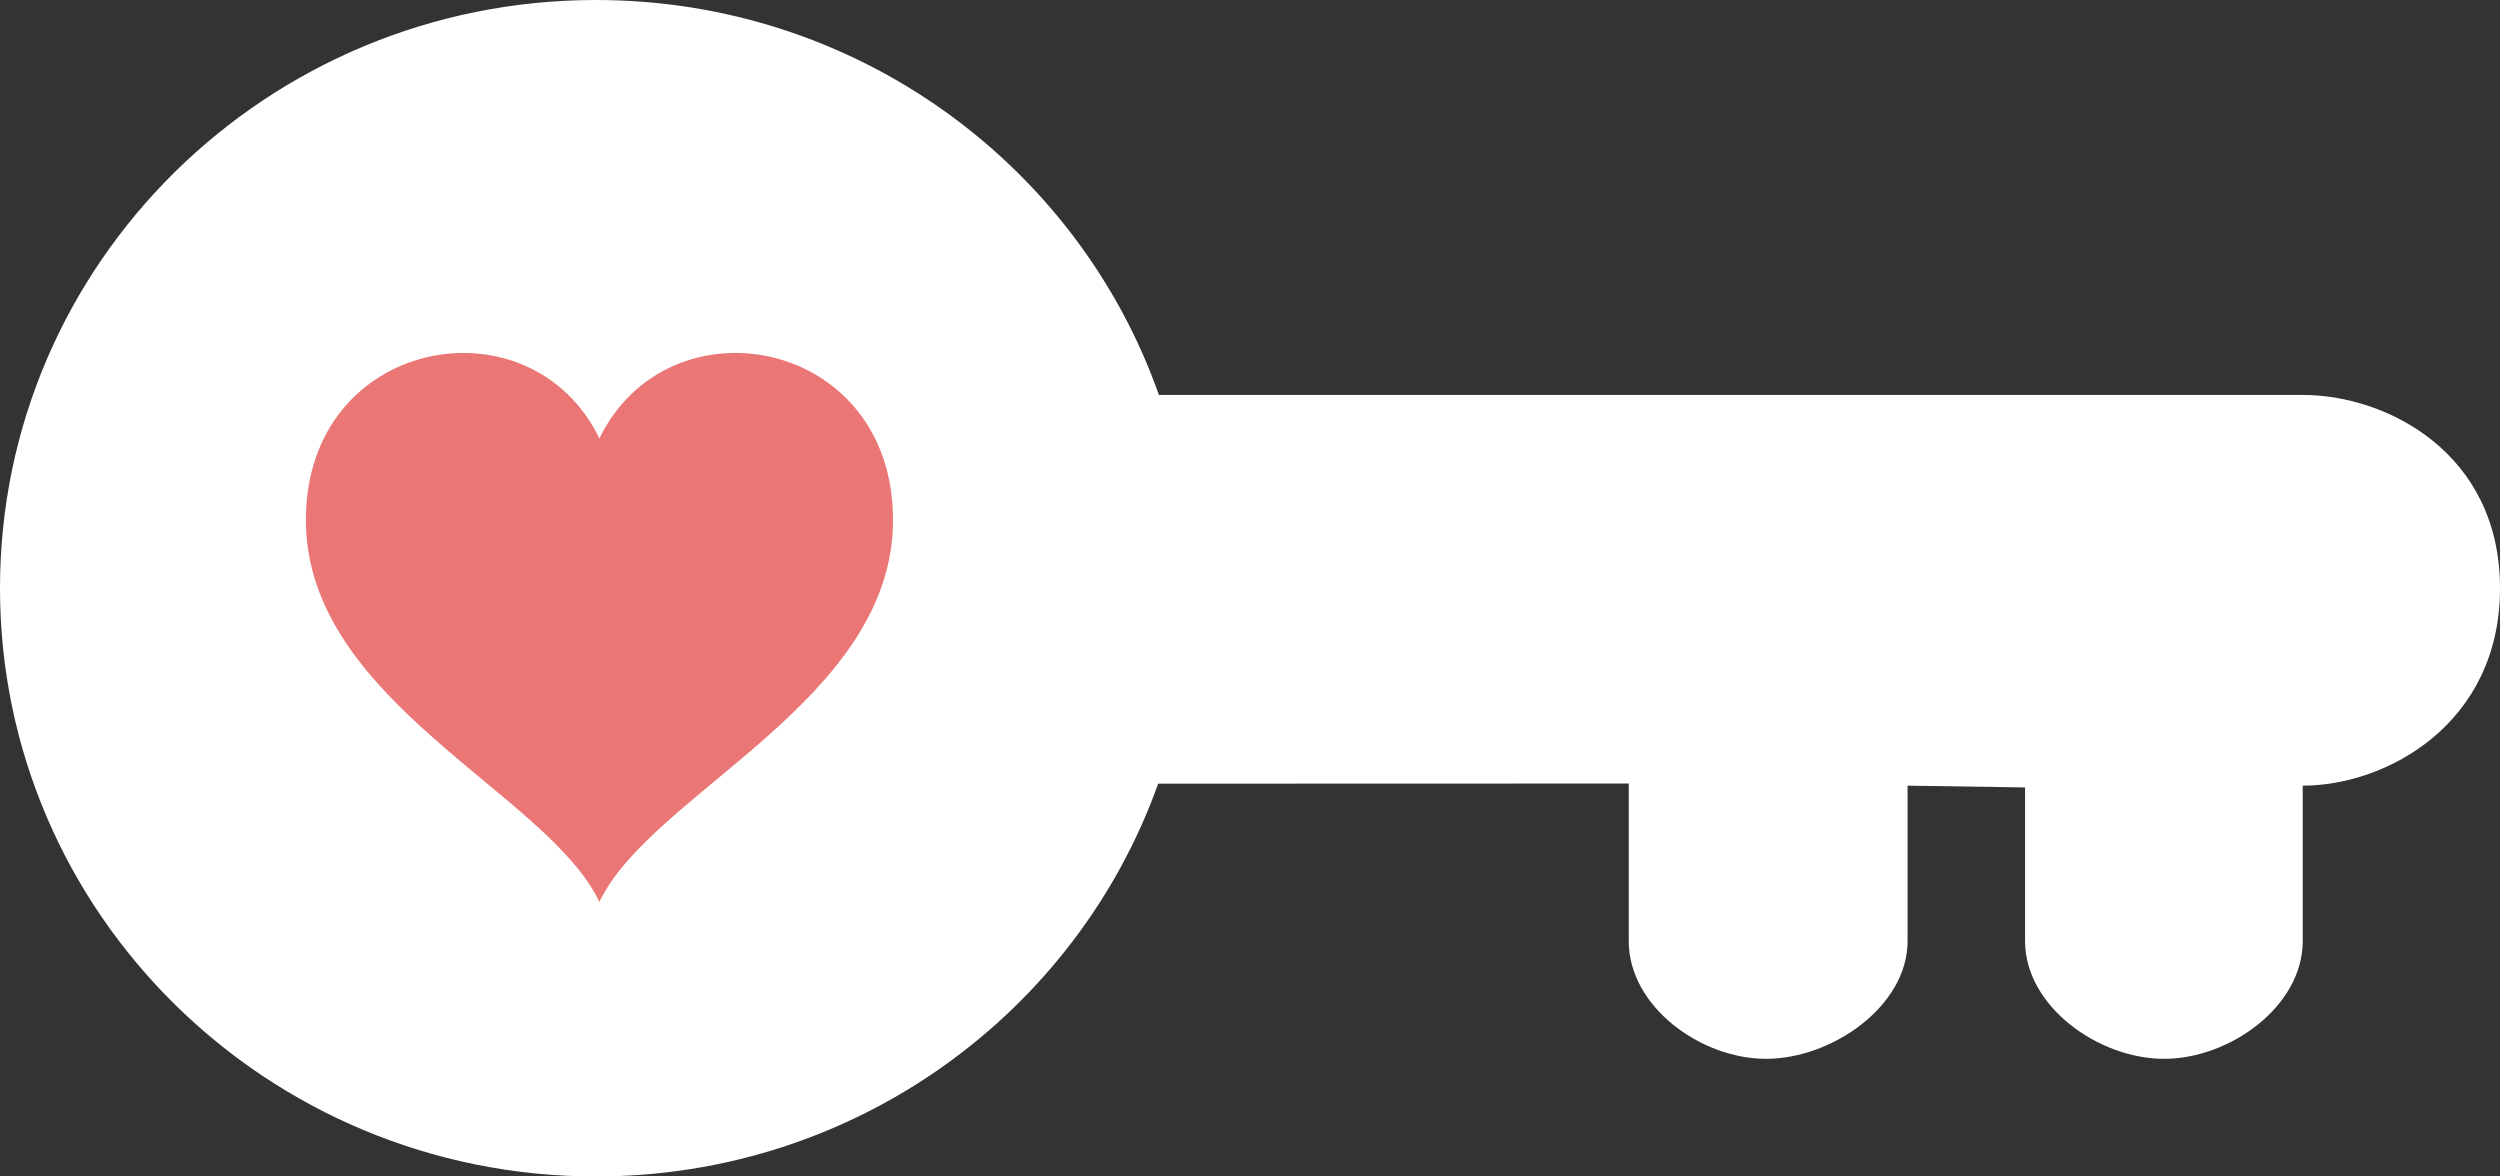 <?xml version="1.0" encoding="UTF-8"?>
<svg width="34px" height="16px" viewBox="0 0 34 16" version="1.1" xmlns="http://www.w3.org/2000/svg" xmlns:xlink="http://www.w3.org/1999/xlink">
    <rect x="0" y="0" width="34" height="16" fill="#333333" stroke="none"/>
    <title>noun-key-5588394</title>
    <g id="New-Marketing" stroke="none" stroke-width="1" fill="none" fill-rule="evenodd">
        <g id="Photofeeler-Updated-Homepage" transform="translate(-281, -5994)">
            <g id="noun-key-5588394" transform="translate(281, 5994)">
                <path d="M15.761,5.371 C14.659,2.244 11.647,0 8.104,0 C3.629,0 0,3.582 0,8 C0,12.418 3.629,16 8.104,16 C11.636,16 14.641,13.77 15.751,10.658 L22.151,10.656 C22.151,11.132 22.151,11.847 22.151,12.8 C22.151,13.684 23.123,14.4 24.019,14.4 C24.914,14.4 25.943,13.684 25.943,12.8 C25.943,11.86 25.943,11.155 25.943,10.685 L27.541,10.709 C27.541,11.173 27.541,11.871 27.541,12.8 C27.541,13.684 28.536,14.4 29.432,14.4 C30.327,14.4 31.317,13.684 31.317,12.8 C31.317,11.973 31.317,11.268 31.317,10.685 C32.456,10.685 34,9.843 34,8 C34,6.157 32.456,5.371 31.317,5.371 C28.128,5.371 22.943,5.371 15.761,5.371 Z" id="Combined-Shape" fill="#FFFFFF"></path>
                <path d="M8.152,5.962 C7.212,4.029 4.16,4.583 4.16,7.071 C4.16,9.538 7.455,10.783 8.152,12.267 C8.85,10.783 12.145,9.538 12.145,7.071 C12.145,4.585 9.094,4.027 8.152,5.962 Z" id="Path" fill="#EA7775"></path>
            </g>
        </g>
    </g>
</svg>